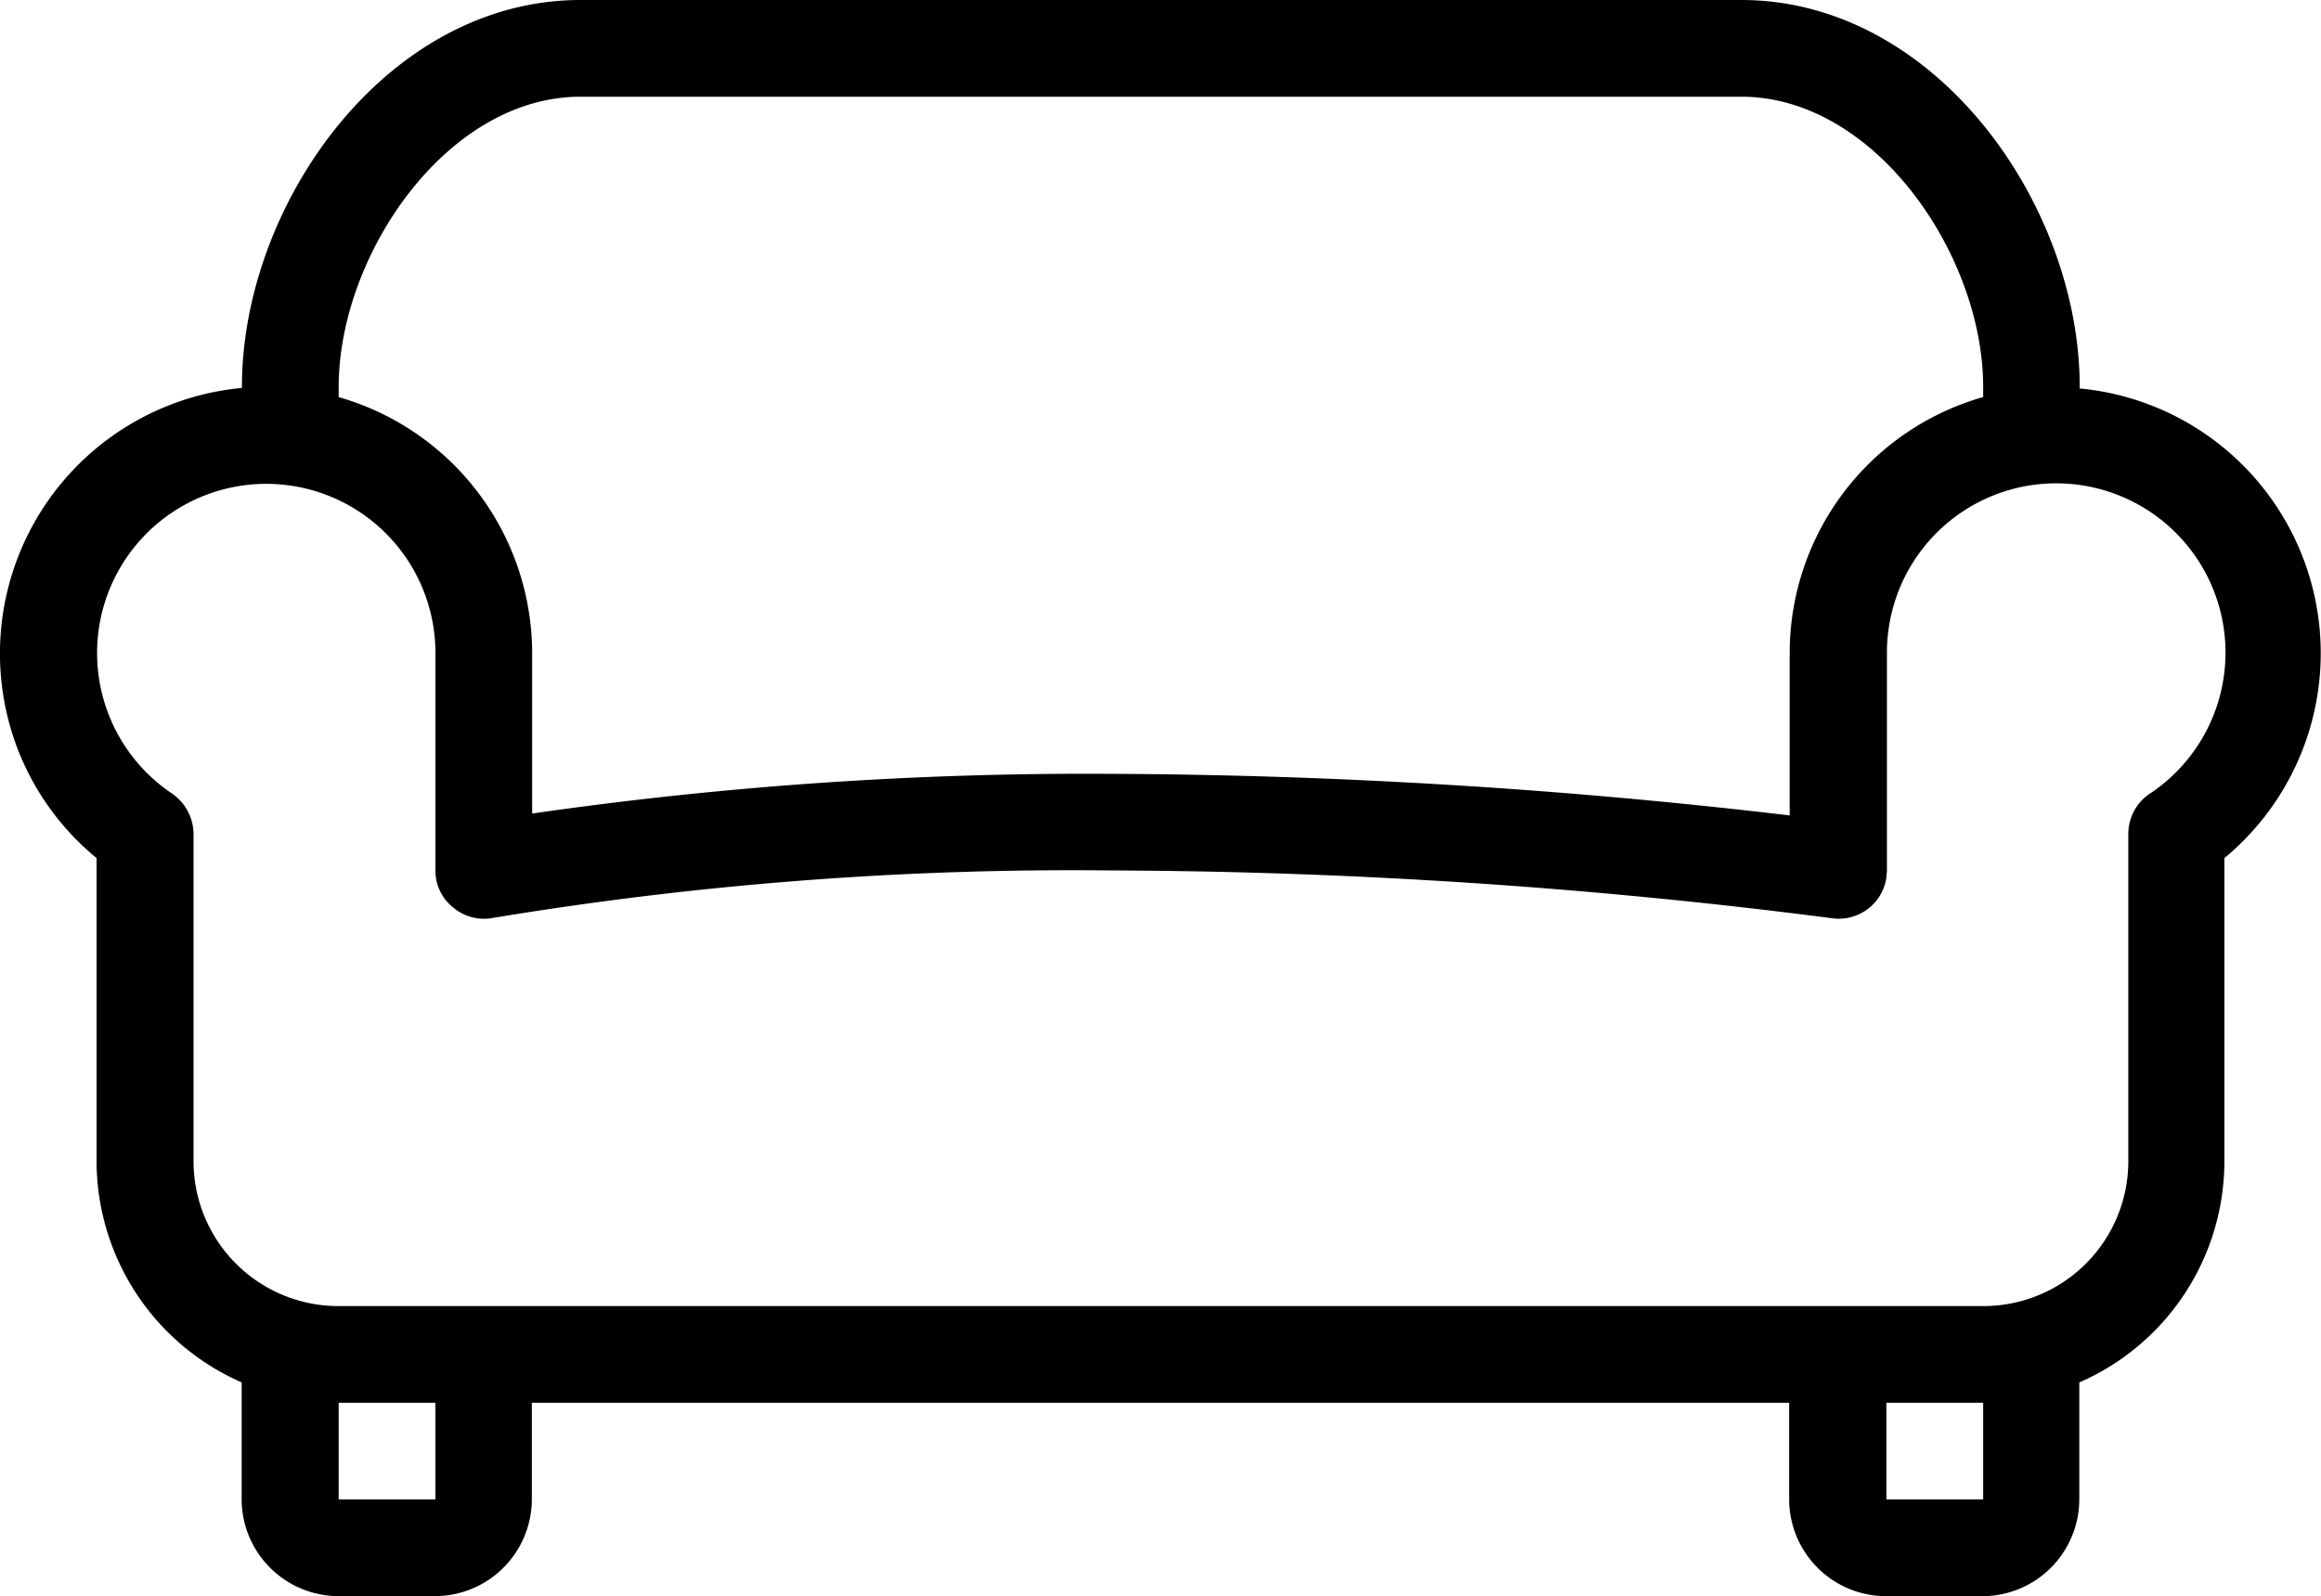 <svg xmlns="http://www.w3.org/2000/svg" width="43.75" height="30.086" viewBox="0 0 43.75 30.086"><path d="M39.2,7.312V7.294C39.2,3.847,36.477,0,32.821,0H10.94C7.284,0,4.558,3.847,4.558,7.294v.018a5.027,5.027,0,0,0-4.54,5.461,4.971,4.971,0,0,0,1.8,3.4v5.707a4.561,4.561,0,0,0,2.735,4.176v2.206a1.829,1.829,0,0,0,1.823,1.823H8.2a1.829,1.829,0,0,0,1.823-1.823V26.44h23.7v1.823a1.829,1.829,0,0,0,1.823,1.823h1.823a1.829,1.829,0,0,0,1.823-1.823V26.057a4.552,4.552,0,0,0,2.735-4.176V16.174a5.013,5.013,0,0,0-2.735-8.853ZM10.94,1.823H32.821c2.525,0,4.559,2.99,4.559,5.47v.191a5.019,5.019,0,0,0-3.647,4.823v3.063a112.723,112.723,0,0,0-12.764-.784,73.218,73.218,0,0,0-10.94.748V12.308A5.027,5.027,0,0,0,6.382,7.485V7.294C6.382,4.814,8.415,1.823,10.94,1.823ZM8.205,28.263H6.382V26.44H8.205Zm29.175,0H35.556V26.44H37.38Zm3.136-13.3a.91.91,0,0,0-.4.757v6.163a2.731,2.731,0,0,1-2.735,2.735h-31a2.731,2.731,0,0,1-2.735-2.735V15.718a.934.934,0,0,0-.4-.757,3.189,3.189,0,1,1,4.96-2.653v4.1a.885.885,0,0,0,.337.7A.91.91,0,0,0,9.3,17.3a66.8,66.8,0,0,1,11.679-.893,108.6,108.6,0,0,1,13.548.9.907.907,0,0,0,1.03-.775c0-.046.009-.082.009-.128v-4.1a3.191,3.191,0,1,1,4.96,2.653Z" transform="translate(0.002)"/></svg>